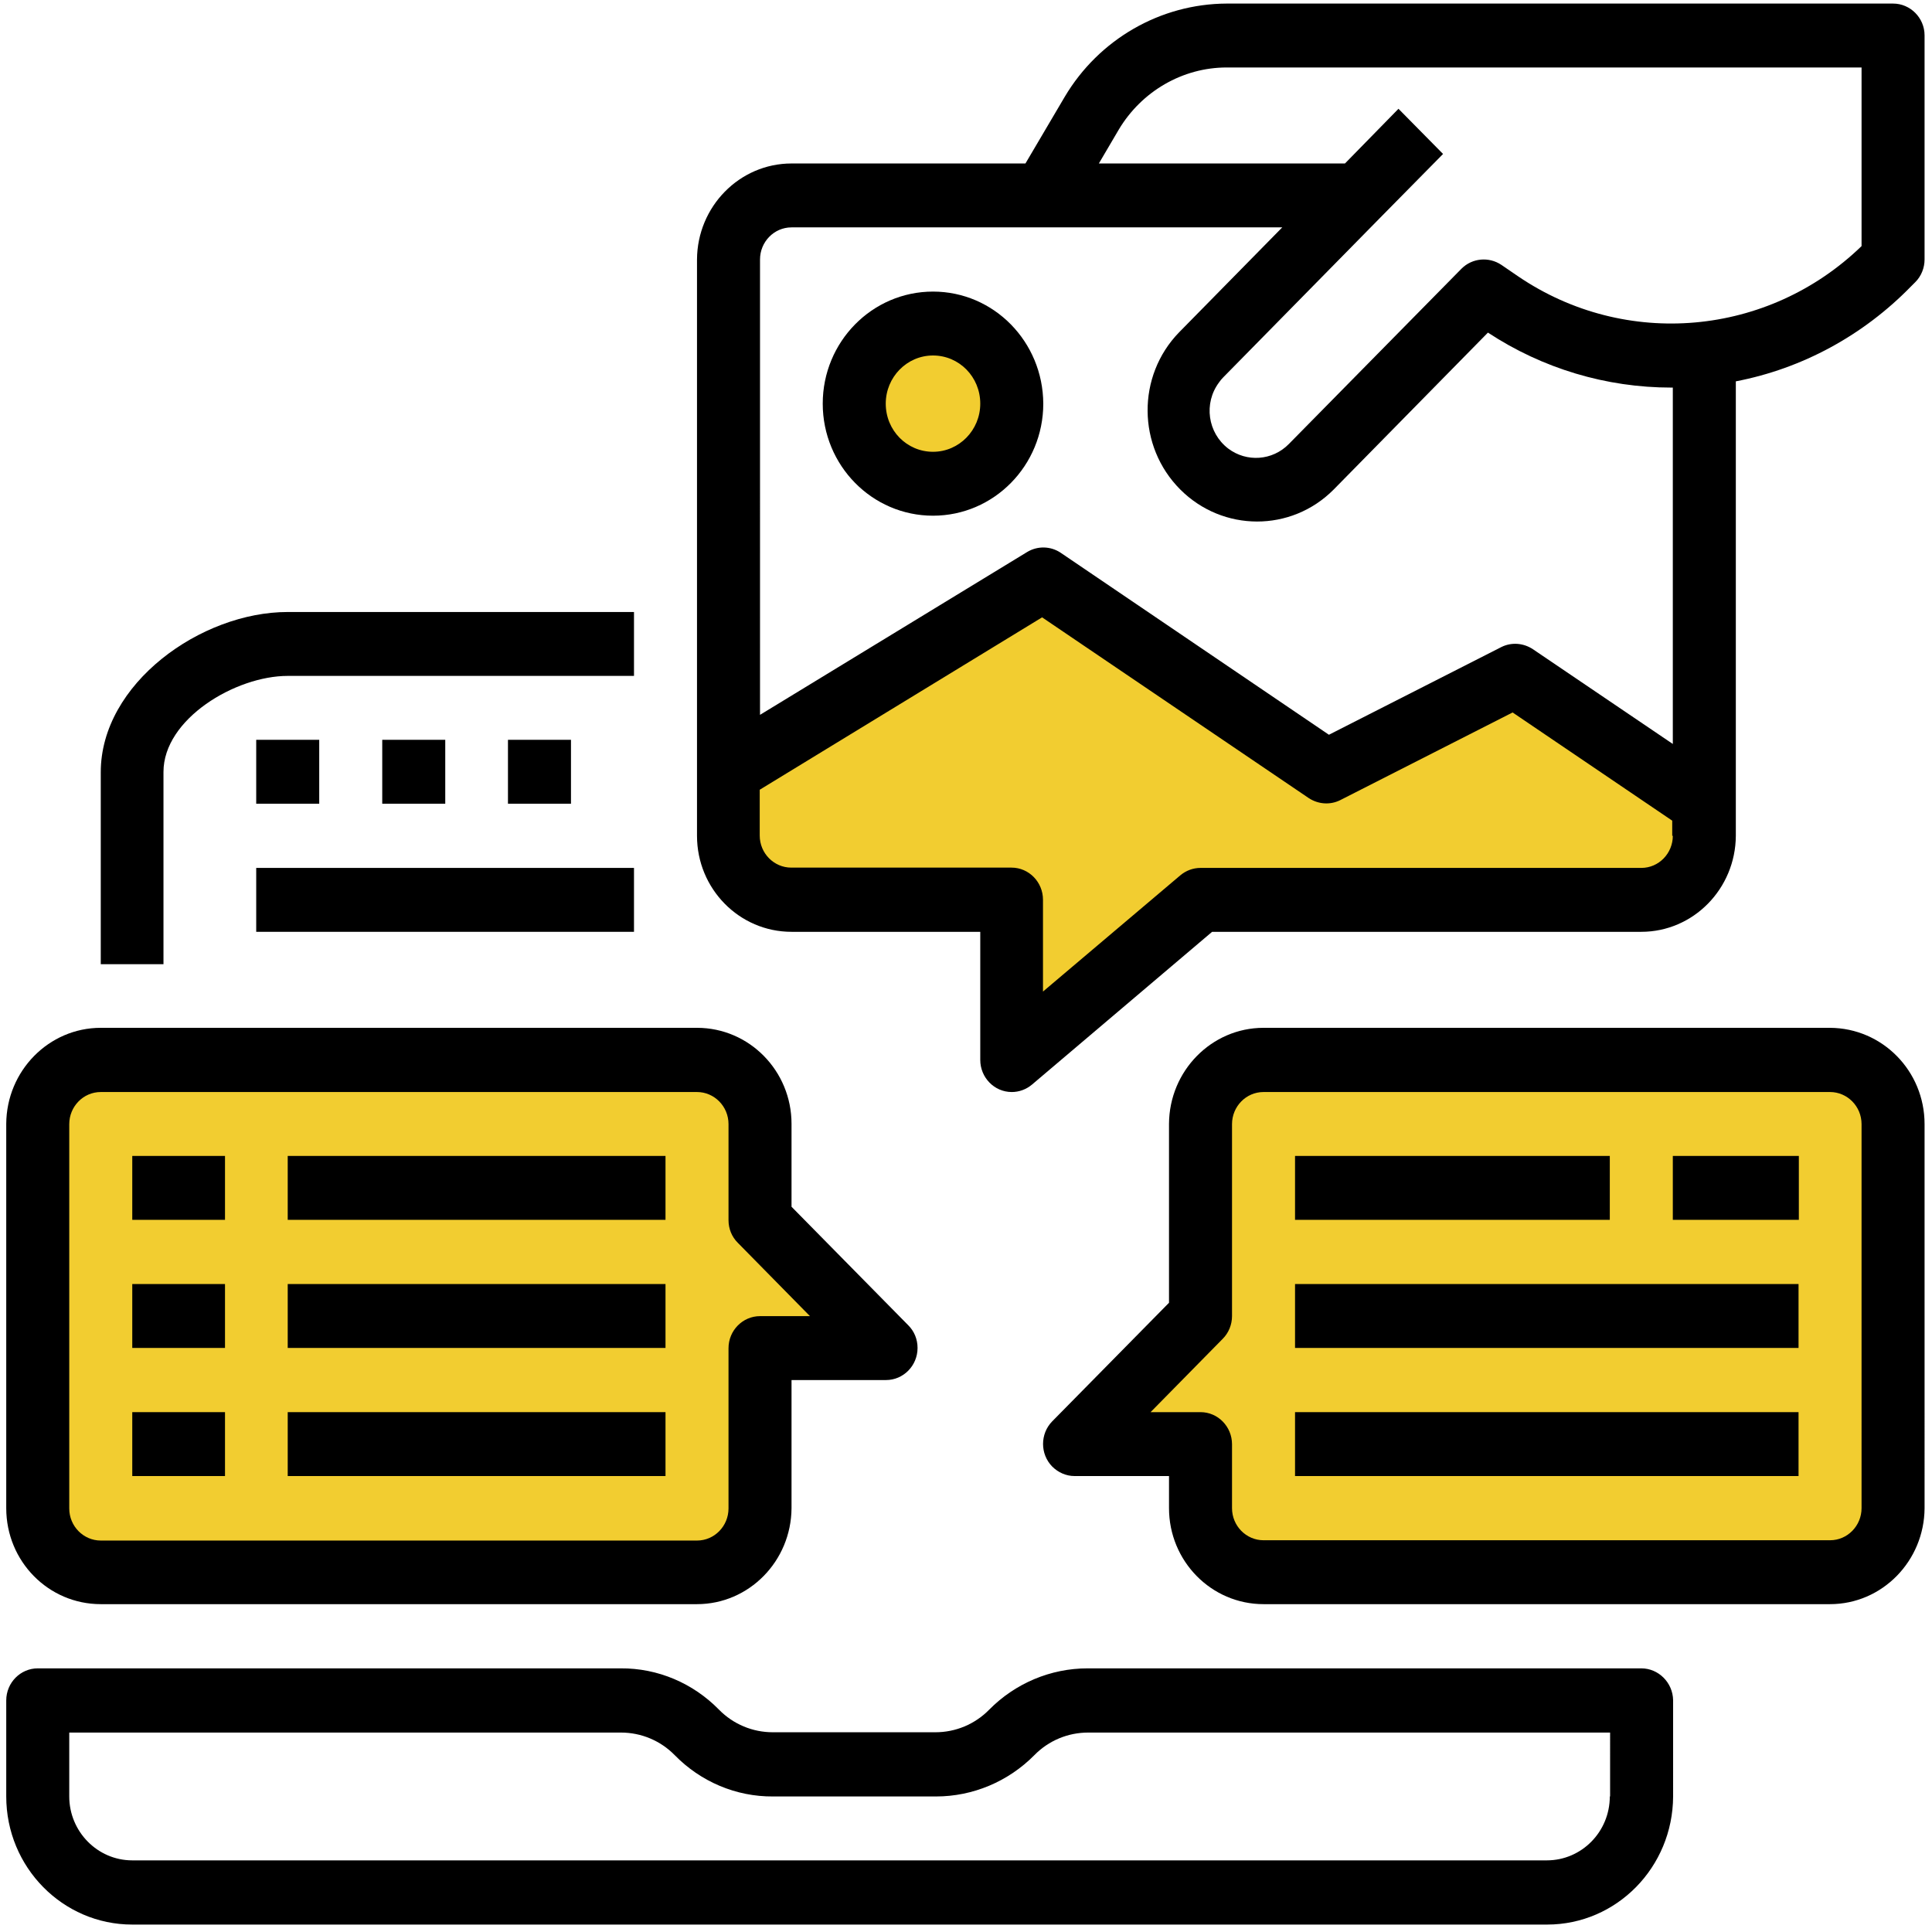 <?xml version="1.0" encoding="utf-8"?>
<!-- Generator: Adobe Illustrator 23.0.1, SVG Export Plug-In . SVG Version: 6.00 Build 0)  -->
<svg version="1.1" id="Camada_1" xmlns="http://www.w3.org/2000/svg" xmlns:xlink="http://www.w3.org/1999/xlink" x="0px" y="0px"
	 viewBox="0 0 65 65" style="enable-background:new 0 0 65 65;" xml:space="preserve">
<style type="text/css">
	.st0{fill:#F2CD30;}
</style>
<g id="Filled_outline">
	<path class="st0" d="M24.51,25.97L35.1,19.5l9.53,6.46l6.35-3.23l6.35,4.31v1.08c0,1.19-0.95,2.15-2.12,2.15H40.39l-6.35,5.39
		v-5.39h-7.41c-1.17,0-2.12-0.96-2.12-2.15V25.97z"/>
	<ellipse class="st0" cx="31.39" cy="13.58" rx="2.65" ry="2.69"/>
	<path class="st0" d="M61.57,52.9H42.51c-1.17,0-2.12-0.96-2.12-2.15v-2.15h-4.24l4.24-4.31v-6.46c0-1.19,0.95-2.15,2.12-2.15h19.06
		c1.17,0,2.12,0.96,2.12,2.15v12.93C63.69,51.93,62.74,52.9,61.57,52.9z"/>
	<path class="st0" d="M23.45,52.9H3.39c-1.17,0-2.12-0.96-2.12-2.15V37.82c0-1.19,0.95-2.15,2.12-2.15h20.06
		c1.17,0,2.12,0.96,2.12,2.15v3.23l4.24,4.31h-4.24v5.39C25.57,51.93,24.62,52.9,23.45,52.9z"/>
	<path d="M5.5,25.97c0-1.78,2.42-3.23,4.18-3.23h11.65v-2.15H9.68c-2.92,0-6.29,2.41-6.29,5.39v6.46H5.5V25.97z"/>
	<path d="M31.39,9.81c-2.05,0-3.71,1.69-3.71,3.77s1.66,3.77,3.71,3.77s3.71-1.69,3.71-3.77C35.09,11.5,33.44,9.81,31.39,9.81z
		 M31.39,15.2c-0.88,0-1.59-0.72-1.59-1.62c0-0.89,0.71-1.62,1.59-1.62c0.88,0,1.59,0.72,1.59,1.62
		C32.98,14.47,32.27,15.2,31.39,15.2z"/>
	<path d="M63.69,0.12H41.27c-2.23,0.01-4.3,1.2-5.45,3.14L34.5,5.5h-7.87c-1.75,0-3.17,1.45-3.18,3.23v19.39
		c0,1.78,1.42,3.23,3.18,3.23h6.35v4.31c0,0.59,0.47,1.08,1.06,1.08c0.25,0,0.49-0.09,0.68-0.25l6.06-5.14h14.44
		c1.75,0,3.17-1.45,3.18-3.23V12.83c2.24-0.43,4.29-1.55,5.89-3.19l0.15-0.15c0.2-0.2,0.31-0.48,0.31-0.76V1.19
		C64.75,0.6,64.27,0.12,63.69,0.12L63.69,0.12z M56.28,28.12c0,0.59-0.47,1.08-1.06,1.08H40.39c-0.25,0-0.49,0.09-0.68,0.25
		l-4.62,3.91v-3.09c0-0.59-0.47-1.08-1.06-1.08h-7.41c-0.58,0-1.06-0.48-1.06-1.08v-1.54l9.5-5.8l8.97,6.08
		c0.32,0.21,0.72,0.24,1.06,0.07l5.8-2.95l5.37,3.64V28.12z M56.28,25.03l-4.71-3.19c-0.32-0.21-0.72-0.24-1.06-0.07l-5.8,2.95
		l-9.02-6.12c-0.34-0.23-0.78-0.24-1.13-0.03l-8.99,5.48V8.73c0-0.59,0.47-1.08,1.06-1.08h16.51l-3.47,3.53
		c-1.43,1.47-1.41,3.84,0.04,5.29c1.43,1.43,3.73,1.44,5.16,0l5.19-5.28c1.84,1.21,3.98,1.85,6.17,1.85c0.02,0,0.03,0,0.05,0
		L56.28,25.03z M62.63,8.28c-3.14,3.04-7.94,3.47-11.55,1.02l-0.57-0.39c-0.42-0.28-0.98-0.23-1.34,0.13l-5.81,5.9
		c-0.55,0.56-1.42,0.62-2.04,0.15c-0.69-0.53-0.83-1.52-0.31-2.22c0.04-0.06,0.09-0.12,0.14-0.17l5.28-5.37l2.12-2.15l-1.5-1.52
		L45.25,5.5h-8.28l0.67-1.14c0.77-1.29,2.15-2.09,3.63-2.09h21.36L62.63,8.28z"/>
	<path d="M61.57,34.58H42.51c-1.75,0-3.17,1.45-3.18,3.23v6.02l-3.93,3.99c-0.41,0.42-0.41,1.1,0,1.52c0.2,0.2,0.47,0.32,0.75,0.32
		h3.18v1.08c0,1.78,1.42,3.23,3.18,3.23h19.06c1.75,0,3.17-1.45,3.18-3.23V37.82C64.75,36.03,63.33,34.59,61.57,34.58L61.57,34.58z
		 M62.63,50.74c0,0.59-0.47,1.08-1.06,1.08H42.51c-0.58,0-1.06-0.48-1.06-1.08v-2.15c0-0.59-0.47-1.08-1.06-1.08h-1.68l2.43-2.47
		c0.2-0.2,0.31-0.48,0.31-0.76v-6.46c0-0.59,0.47-1.08,1.06-1.08h19.06c0.58,0,1.06,0.48,1.06,1.08L62.63,50.74z"/>
	<path d="M43.57,38.89h10.59v2.15H43.57V38.89z"/>
	<path d="M56.28,38.89h4.24v2.15h-4.24V38.89z"/>
	<path d="M43.57,47.51h16.94v2.15H43.57V47.51z"/>
	<path d="M43.57,43.2h16.94v2.15H43.57V43.2z"/>
	<path d="M8.62,24.89h2.12v2.15H8.62V24.89z"/>
	<path d="M12.86,24.89h2.12v2.15h-2.12V24.89z"/>
	<path d="M17.09,24.89h2.12v2.15h-2.12V24.89z"/>
	<path d="M8.62,29.2h12.71v2.15H8.62V29.2z"/>
	<path d="M3.39,53.97h20.06c1.75,0,3.17-1.45,3.18-3.23v-4.31h3.18c0.58,0,1.06-0.48,1.06-1.08c0-0.29-0.11-0.56-0.31-0.76
		l-3.93-3.99v-2.79c0-1.78-1.42-3.23-3.18-3.23H3.39c-1.75,0-3.17,1.45-3.18,3.23v12.93C0.21,52.53,1.63,53.97,3.39,53.97
		L3.39,53.97z M2.33,37.82c0-0.59,0.47-1.08,1.06-1.08h20.06c0.58,0,1.06,0.48,1.06,1.08v3.23c0,0.29,0.11,0.56,0.31,0.76l2.43,2.47
		h-1.68c-0.58,0-1.06,0.48-1.06,1.08v5.39c0,0.59-0.47,1.08-1.06,1.08H3.39c-0.58,0-1.06-0.48-1.06-1.08V37.82z"/>
	<path d="M4.45,38.89h3.12v2.15H4.45V38.89z"/>
	<path d="M4.45,43.2h3.12v2.15H4.45V43.2z"/>
	<path d="M4.45,47.51h3.12v2.15H4.45V47.51z"/>
	<path d="M9.68,38.89h12.71v2.15H9.68V38.89z"/>
	<path d="M9.68,43.2h12.71v2.15H9.68V43.2z"/>
	<path d="M9.68,47.51h12.71v2.15H9.68V47.51z"/>
	<path d="M55.22,56.13H36.59c-1.24,0-2.43,0.5-3.31,1.39c-0.48,0.49-1.13,0.76-1.81,0.76H26c-0.68,0-1.33-0.27-1.81-0.76
		c-0.87-0.89-2.06-1.4-3.31-1.39H1.27c-0.58,0-1.06,0.48-1.06,1.08v3.23c0,2.38,1.9,4.31,4.24,4.31h47.6c2.34,0,4.23-1.93,4.24-4.31
		V57.2C56.28,56.61,55.8,56.13,55.22,56.13z M54.16,60.44c0,1.19-0.95,2.15-2.12,2.15H4.45c-1.17,0-2.12-0.97-2.12-2.15v-2.15h18.56
		c0.68,0,1.33,0.27,1.81,0.76c0.87,0.89,2.06,1.4,3.31,1.39h5.48c1.24,0,2.43-0.5,3.31-1.39c0.48-0.49,1.13-0.76,1.81-0.76h17.56
		V60.44z"/>
</g>
</svg>
